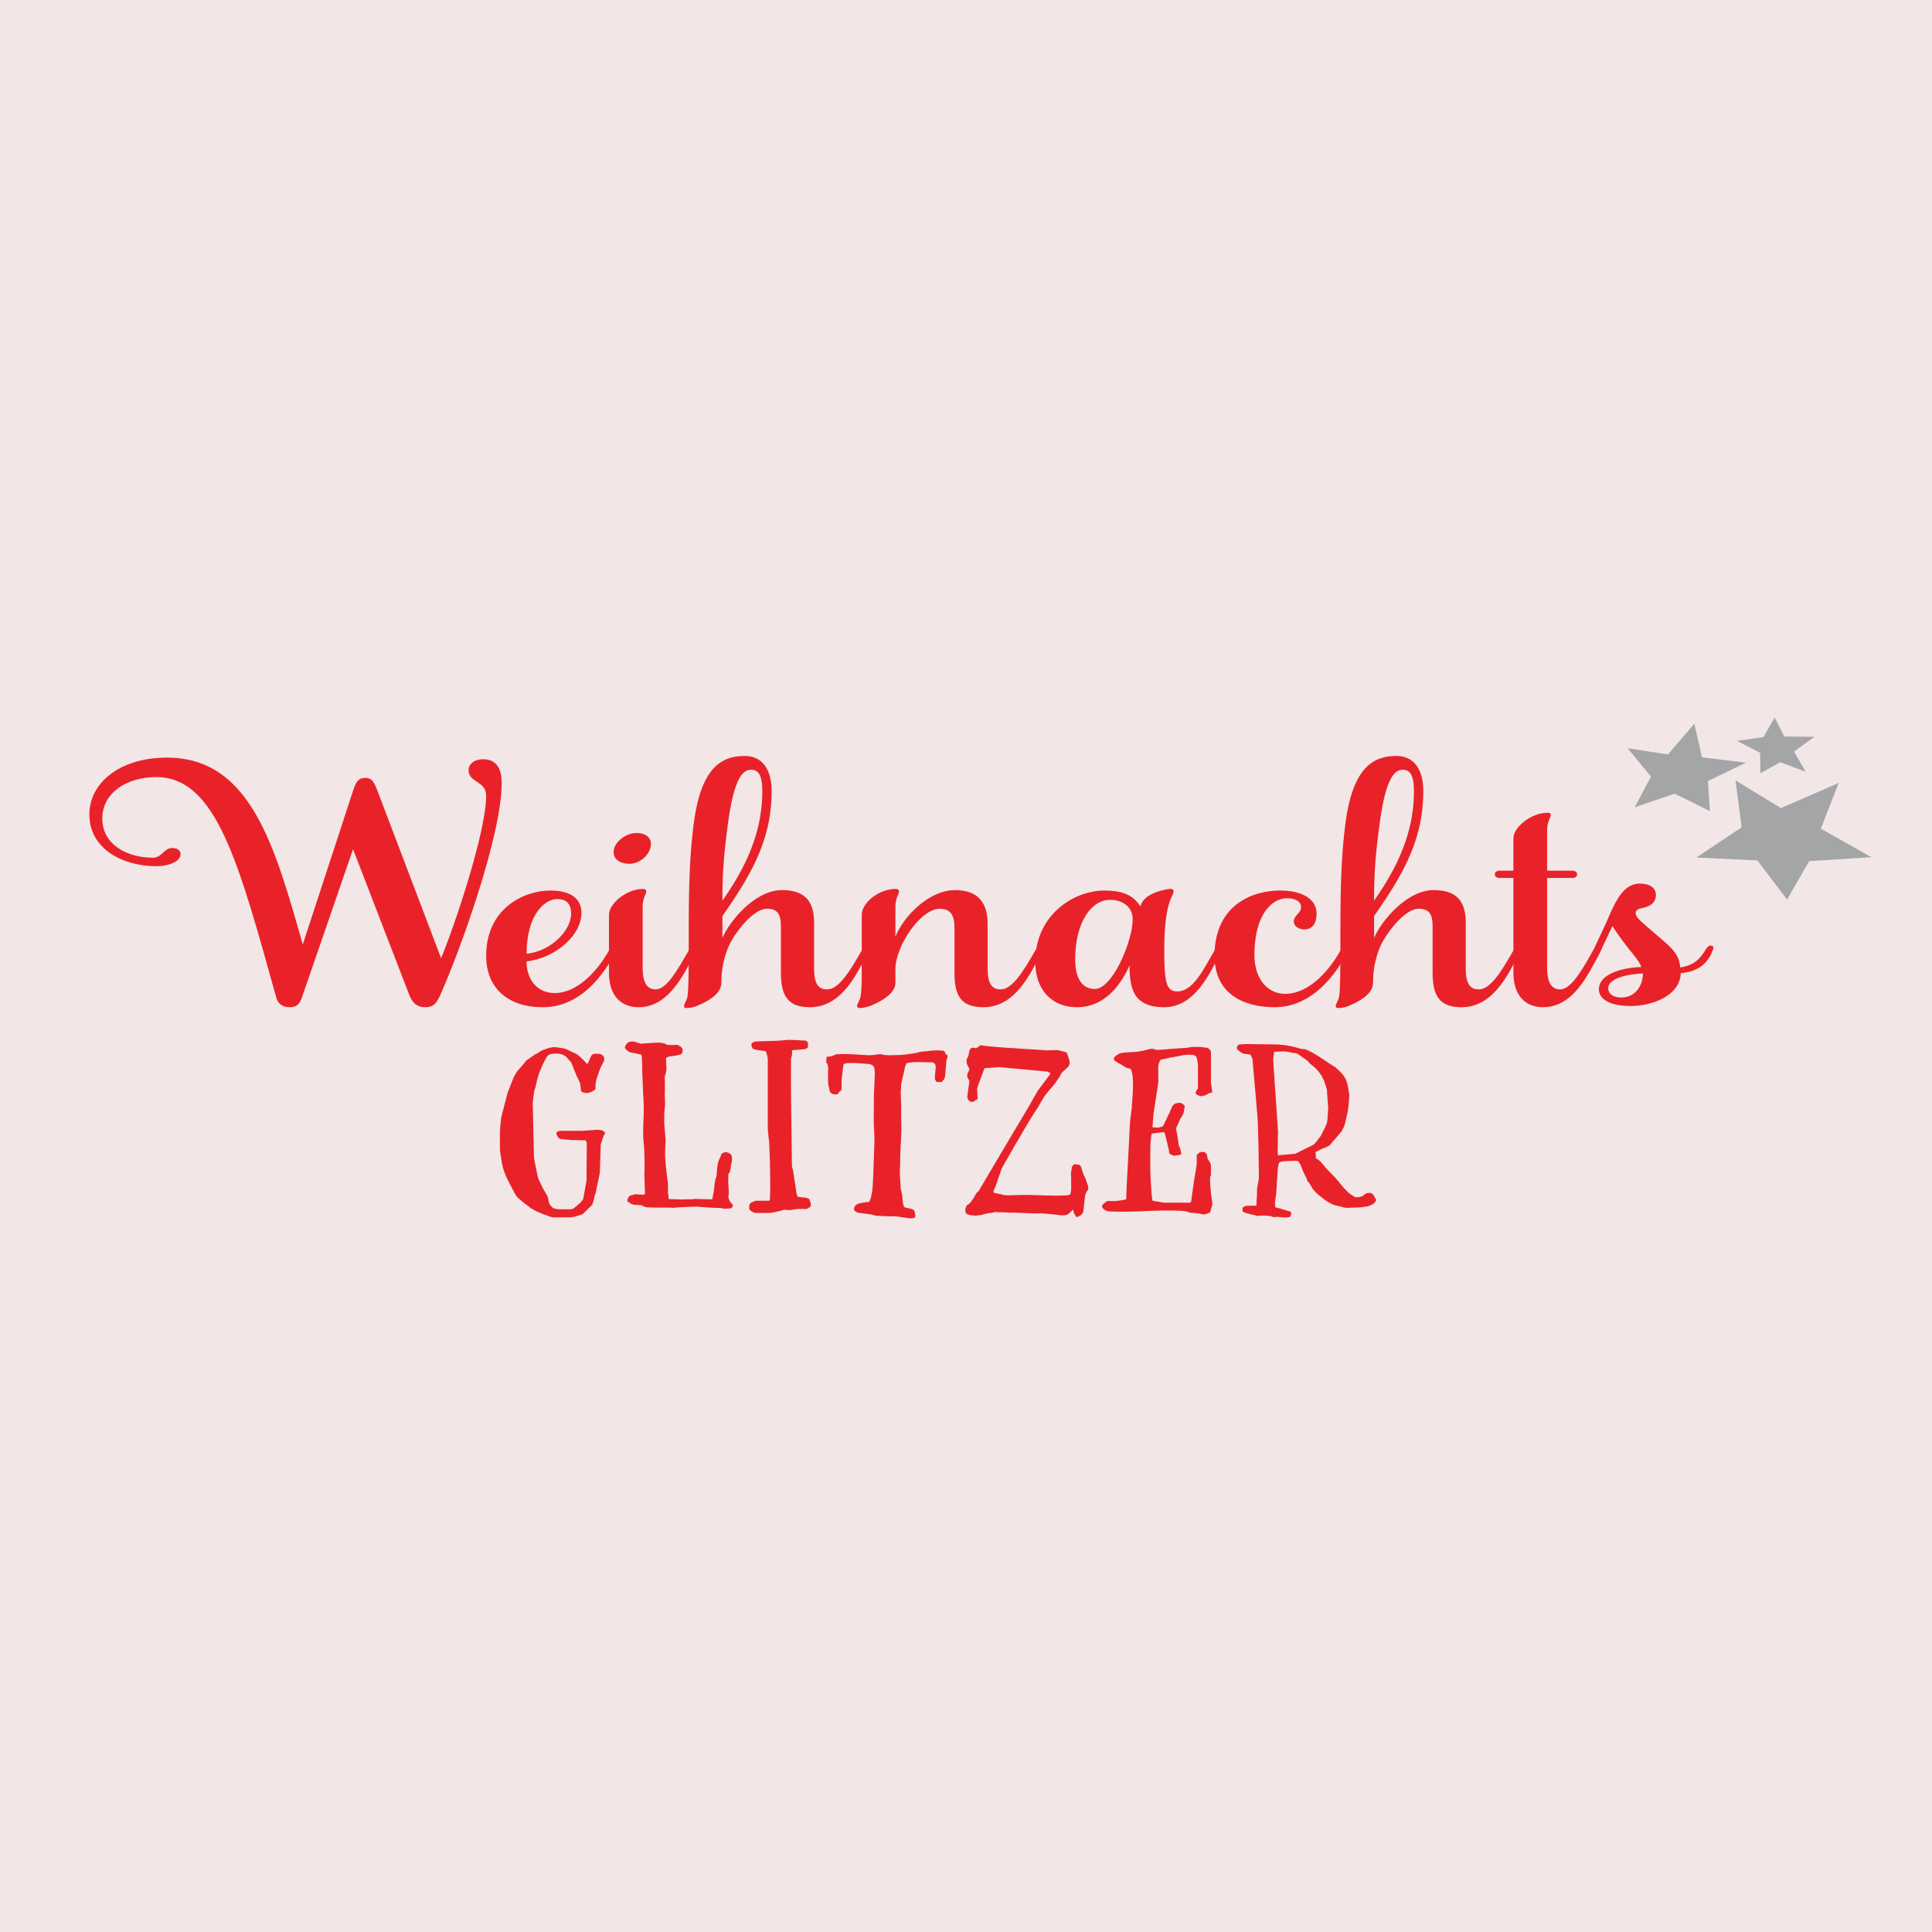 <svg xmlns="http://www.w3.org/2000/svg" viewBox="0 0 300 300"><path opacity=".1" fill="#7f0000" d="M0 0h300v300H0z"></path><g fill="#e92229"><path d="M54.898 122.551c.406-1.133.724-1.762 1.851-1.762.967 0 1.288.569 1.772 1.762l9.97 26.237c2.012-4.78 6.999-19.566 6.999-25.227 0-2.33-2.733-2.016-2.733-3.966 0-.945.883-1.701 2.253-1.701 2.169 0 2.893 1.574 2.893 3.717 0 8.05-6.435 25.984-9.57 32.967-.644 1.382-1.124 1.823-2.335 1.823-1.205 0-1.928-.629-2.412-1.823l-8.766-22.713-7.964 23.091c-.322.943-.805 1.445-1.853 1.445-1.124 0-1.848-.564-2.088-1.445-5.873-21.08-9.33-34.292-18.664-34.292-4.584 0-8.366 2.455-8.366 6.418 0 4.153 3.945 6.104 7.885 6.104 1.367 0 1.692-1.51 2.974-1.51.807 0 1.29.378 1.29.941 0 1.26-2.092 1.889-3.702 1.889-5.226 0-10.456-2.64-10.456-8.054 0-4.719 4.506-8.807 12.066-8.807 13.032 0 16.733 13.844 21.074 29.005l7.882-24.099M95.362 146.838c.321 0 .483.127.483.315 0 .254-.243.756-.564 1.26-1.448 2.58-4.906 7.99-11.019 7.99-5.23 0-8.769-2.831-8.769-7.99 0-7.426 5.951-10.133 9.974-10.133 3.38 0 4.823 1.45 4.823 3.464 0 3.458-3.938 6.983-8.521 7.547 0 3.149 1.93 4.91 4.34 4.91 3.702 0 6.84-3.712 8.448-6.606.24-.505.402-.757.805-.757m-13.593 1.26c3.781-.379 6.916-3.587 6.916-6.23 0-1.574-.807-2.265-2.17-2.265-1.931 0-4.746 2.453-4.746 8.495"></path><path d="M99.789 150.298c0 2.453.805 3.334 2.013 3.334 1.768 0 3.457-3.146 5.146-6.038.322-.503.483-.758.882-.758.241 0 .406.127.406.316 0 .25-.243.756-.484 1.26-1.529 2.64-3.781 7.988-8.607 7.988-2.733 0-4.586-1.823-4.586-5.348v-8.994c0-1.763 2.737-4.028 5.31-4.028.24 0 .485.122.485.376 0 .44-.565 1.006-.565 2.391zm-.887-20.953c1.29 0 2.175.692 2.175 1.701 0 1.57-1.69 3.083-3.3 3.083-1.527 0-2.494-.693-2.494-1.826 0-1.45 1.769-2.958 3.619-2.958"></path><path d="M126.41 143.31v6.984c0 2.456.643 3.337 2.013 3.337 1.848 0 3.536-2.832 5.386-6.04.325-.504.403-.756.806-.756.32 0 .483.127.483.315 0 .254-.24.755-.564 1.26-1.448 2.641-3.78 7.989-8.766 7.989-3.458 0-4.507-1.824-4.507-5.348v-7.11c0-1.825-.402-2.832-2.168-2.832-2.175 0-5.152 3.903-6.035 6.041a14.348 14.348 0 0 0-1.046 5.411c0 1.575-1.607 2.705-3.538 3.523-.806.376-1.451.441-1.85.441-.244 0-.404-.065-.404-.314 0-.25.244-.566.484-1.26.241-.815.241-5.41.241-7.8 0-7.55 0-13.338.802-19.443 1.129-8.304 4.103-10.318 7.885-10.318 2.737 0 4.184 2.075 4.184 5.473 0 7.677-3.3 13.15-7.642 19.38v3.398c1.205-2.77 5.145-7.424 9.25-7.424 3.538 0 4.986 1.696 4.986 5.093m-14.236-3.458c3.218-4.592 6.195-10.13 6.195-16.99 0-2.577-.646-3.334-1.773-3.334-1.691 0-2.814 2.583-3.62 8.81-.561 4.342-.802 7.047-.802 11.514"></path><path d="M139.04 150.423v2.203c0 1.573-2.007 2.705-3.218 3.272-.723.376-1.688.63-2.253.63-.24 0-.48-.062-.48-.316 0-.25.24-.568.48-1.258.243-.692.243-3.272.243-3.272v-9.627c0-1.887 2.656-4.025 5.31-4.025.239 0 .482.125.482.376 0 .442-.565 1.006-.565 2.392v4.657c1.208-3.085 5.152-7.236 9.253-7.236 3.539 0 5.065 1.886 5.065 5.286v6.793c0 2.456.645 3.334 2.012 3.334 1.85 0 3.538-2.829 5.39-6.041.32-.5.4-.754.805-.754.321 0 .48.126.48.315 0 .251-.24.756-.562 1.26-1.448 2.64-3.778 7.988-8.769 7.988-3.538 0-4.502-1.823-4.502-5.347v-6.984c0-1.763-.484-2.956-2.254-2.956-3.136 0-6.918 5.978-6.918 9.31"></path><path d="M182.799 153.947c2.412 0 3.941-3.144 5.792-6.353.321-.503.402-.758.804-.758.321 0 .484.127.484.316 0 .25-.244.756-.565 1.26-1.365 2.452-3.698 7.988-8.528 7.988-4.823 0-5.386-2.956-5.386-6.48-1.048 2.265-3.38 6.48-8.208 6.48-3.619 0-6.433-2.453-6.433-7.044 0-7.492 6.193-11.075 10.697-11.075 3.62 0 4.75 1.194 5.632 2.455.321-1.261 1.611-1.954 2.817-2.33.641-.188 1.446-.376 1.85-.376.32 0 .48.122.48.376 0 .251-.16.568-.48 1.26-.803 2.011-.969 5.22-.969 7.737 0 5.223.325 6.544 2.013 6.544m-15.847-4.97c0 2.766.966 4.592 3.06 4.592 2.733 0 5.869-7.423 5.869-10.82 0-1.763-1.367-3.023-3.539-3.023-2.813 0-5.39 3.398-5.39 9.252"></path><path d="M197.922 156.4c-4.666 0-9.33-1.95-9.33-7.989 0-8.055 6.112-10.13 10.135-10.13 3.701 0 5.71 1.445 5.71 3.583 0 1.387-.562 2.456-1.928 2.456-.887 0-1.61-.564-1.61-1.196 0-1.066 1.126-1.26 1.126-2.263 0-.947-.964-1.384-2.168-1.384-2.254 0-5.072 2.387-5.072 8.807 0 3.965 2.253 6.041 4.747 6.041 3.94 0 7.078-3.963 8.606-6.731.324-.567.565-.758.805-.758.322 0 .484.127.484.316 0 .25-.244.756-.484 1.26-1.53 2.701-5.068 7.988-11.02 7.988"></path><path d="M227.602 143.31v6.984c0 2.456.644 3.337 2.013 3.337 1.85 0 3.538-2.832 5.385-6.04.325-.504.406-.756.804-.756.325 0 .485.127.485.315 0 .254-.241.755-.565 1.26-1.449 2.641-3.78 7.989-8.765 7.989-3.457 0-4.504-1.824-4.504-5.348v-7.11c0-1.825-.403-2.832-2.171-2.832-2.172 0-5.15 3.903-6.036 6.041a14.362 14.362 0 0 0-1.041 5.411c0 1.575-1.61 2.705-3.543 3.523-.804.376-1.448.441-1.85.441-.244 0-.403-.065-.403-.314 0-.25.244-.566.483-1.26.242-.815.242-5.41.242-7.8 0-7.55 0-13.338.804-19.443 1.126-8.304 4.105-10.318 7.883-10.318 2.736 0 4.185 2.075 4.185 5.473 0 7.677-3.302 13.15-7.643 19.38v3.398c1.206-2.77 5.147-7.424 9.252-7.424 3.536 0 4.985 1.696 4.985 5.093m-14.237-3.458c3.216-4.592 6.194-10.13 6.194-16.99 0-2.577-.643-3.334-1.77-3.334-1.69 0-2.816 2.583-3.619 8.81-.563 4.342-.805 7.047-.805 11.514"></path><path d="M240.236 136.329v13.97c0 2.454.804 3.333 2.013 3.333 1.77 0 3.458-3.145 5.145-6.039.322-.505.485-.757.883-.757.24 0 .406.127.406.316 0 .253-.243.756-.484 1.259-1.529 2.641-3.782 7.989-8.609 7.989-2.732 0-4.585-1.823-4.585-5.348V136.33h-2.169s-.723 0-.723-.565c0-.568.723-.568.723-.568h2.169v-5.033c0-1.697 2.738-3.965 5.312-3.965.24 0 .483.063.483.317 0 .503-.564 1.006-.564 2.39v6.291h3.94s.725 0 .725.568c0 .565-.725.565-.725.565h-3.94"></path><path d="M257.043 145.011c2.253 1.95 3.702 2.957 3.86 5.222 1.932-.316 2.898-1.068 3.863-2.642.319-.505.48-.757.884-.757.24 0 .404.127.404.316 0 .253-.404 1.132-.485 1.26-.964 1.76-2.571 2.516-4.585 2.704-.08 3.334-4.18 5.096-7.801 5.096-3.297 0-4.908-1.132-4.908-2.58 0-2.705 4.586-3.461 6.596-3.461-.321-.881-1.045-1.696-1.85-2.705-1.367-1.698-2.652-3.65-2.652-3.65l-1.851 3.9c-.243.441-.561 1.01-.885 1.01-.322 0-.564-.188-.564-.38 0-.377.242-.565.322-.753l2.01-4.281c1.289-2.956 2.493-6.103 5.23-6.103 1.69 0 2.493.758 2.493 1.763 0 1.51-1.366 1.887-2.333 2.08-.322.06-.806.31-.806.69 0 .754.806 1.32 3.058 3.271m-5.31 9.879c2.414 0 3.38-2.139 3.38-3.713-1.85 0-5.389.63-5.389 2.265 0 .942.884 1.448 2.009 1.448M77.821 173.66c0-.074.241-1.135.339-1.436l.671-2.576.867-2.198c.044-.148.524-.98.67-1.171l1.01-1.135a2.12 2.12 0 0 1 .334-.455s.627-.417.864-.605l.672-.455c.049 0 .29-.114.338-.114 0-.037.142-.188.192-.188.098-.037.43-.267.482-.267l.863-.302.674-.15h.525l1.011.15c.092 0 .431.114.526.114.24.151 1.203.569 1.345.643.145.04.626.341.674.417.192.152 1.056.987 1.201 1.212h.193c0-.037.143-.265.143-.339.047-.039.143-.38.19-.418.05-.187.29-.605.338-.605.048-.037.288-.153.336-.153h.673c.097 0 .43.116.528.153 0 0 .144.114.144.15.05.077.192.268.192.268v.49l-.529 1.023c-.047.11-.433 1.097-.477 1.322-.051.04-.15.455-.194.608a5.829 5.829 0 0 0-.145.717v.72c0 .037-.24.266-.383.304-.097.073-.483.264-.483.264-.047 0-.383.077-.526.077-.145 0-.48-.077-.48-.077-.099 0-.339-.19-.387-.264 0-.188-.094-1.024-.142-1.172 0-.04-.24-.569-.336-.762-.24-.376-.961-2.383-1.059-2.494 0-.037-.478-.532-.67-.756 0-.038-.146-.116-.146-.154l-.526-.301a2.7 2.7 0 0 0-.53-.116s-.336-.035-.481-.035c-.142 0-.48.035-.525.035-.099 0-.434.116-.481.116-.098.037-.338.264-.383.301l-.484.91c-.095.151-.335.68-.335.72-.048.148-.528 1.171-.478 1.285-.197.267-.437 1.893-.579 2.118 0 .077-.142.493-.142.569 0 .116-.146 1.135-.193 1.515v.114l.193 8.48c.047.375.43 2.23.524 2.61 0 .113.099.529.147.642l.674 1.439c.094.113.623 1.098.673 1.172.045.08.19.38.19.455 0 .076.142.835.193.87 0 .04.48.643.67.683.146.075.719.152.817.152h1.872c.098 0 .34-.113.387-.152.094-.04 1.056-.833 1.15-.985l.34-.415.527-2.952v-1.137c0-.262.045-4.543.045-4.58 0-.077-.143-.418-.19-.49-.193 0-1.49-.037-1.68-.037h-.532c-.19-.04-.958-.079-1.103-.116-.095 0-.481-.037-.526-.037-.097-.04-.338-.153-.338-.153-.095-.15-.433-.53-.336-.868 0-.038.095-.116.143-.116l.193-.114c.048 0 .288-.037.338-.037h3.36c.098 0 .912-.077 1.01-.077.24 0 1.008-.074 1.153-.074h.194c.142 0 .623.074.67.074 0 0 .144.04.144.077.05 0 .145.113.192.15.048.04.142.152.142.189v.079l-.142.187c0 .075-.142.342-.192.418-.049.265-.29.982-.337 1.06 0 .075-.145 4.238-.145 4.39 0 .075-.142.718-.19.945l-.48 2.31c-.05.076-.193.531-.193.642 0 .04-.142.608-.191.682 0 .152-.145.418-.145.455l-1.202 1.174a5.438 5.438 0 0 0-.336.302l-1.009.304c-.192.074-.765.15-.863.15h-2.736c-.099 0-1.013-.338-1.348-.454-.241-.077-1.201-.492-1.392-.606 0 0-.481-.301-.673-.38-.19-.188-.766-.604-.817-.643-.19-.114-.911-.757-1.056-.87-.095-.114-.482-.492-.482-.604-.19-.306-1.15-2.195-1.39-2.65-.052-.15-.435-1.097-.479-1.327-.05-.035-.145-.606-.196-.757 0-.072-.143-.793-.143-.98-.095-.342-.192-1.175-.192-1.213v-2.687c0-.382.145-1.895.192-2.196M97.557 185.997c-.05-.038.191-.302.289-.342 0 0 .432-.113.623-.15 0 0 .05-.038.098-.038l.048-.04c.145.04 1.103.078 1.201.078h.19s.143-.117.143-.152c0-.454-.093-2.726-.093-3.216.048-.19 0-1.174.048-1.364-.048-.114 0-.986-.048-1.096.048-.266-.097-2.385-.147-2.689-.048-.228-.048-2.119 0-2.65 0-.114 0-.87.05-.984v-1.098c.048-.227-.05-1.439-.05-1.777-.048-.23-.143-3.75-.191-4.012.048-.228-.05-2.082-.05-2.274 0 0-.045-.188-.045-.225v-.151c0-.04-.24-.079-.338-.116-.143-.038-.765-.188-.911-.188-.05 0-.528-.114-.575-.114l-.482-.339c-.095-.039-.192-.226-.24-.266l-.047-.074v-.077c.047-.077.095-.378.145-.378.093-.115.382-.455.43-.455.051 0 .336-.077.433-.077h.431l1.056.339c.193-.035 1.395-.11 1.538-.11.193-.038 1.296-.078 1.537-.038.098 0 .482.076.577.113.047 0 .43.189.48.228.24 0 1.297 0 1.537-.04l.624.38c.047.038.192.34.192.416 0 .039-.047.415-.095.529 0 0-.142.15-.192.15-.047.038-.384.117-.481.153-.098.038-1.202.191-1.297.191l-.529.228c0 .223.098 1.74.048 1.967 0 .075-.095.377-.095.416 0 .114-.145.492-.145.529 0 .15.05 2.422 0 2.61 0 .153.05 1.553.05 1.743 0 .038-.05.606-.097.833.047.077-.048.604-.048.683.048.188 0 1.132 0 1.325.048.261.193 2.422.24 2.684-.047.23-.095 1.968-.095 2.161v.113c0 .302.19 2.535.24 2.838 0 .15.19 1.325.19 1.476 0 .116.05 1.211 0 1.325 0 .038 0 .453.098.606 0 .114 0 .53.045.605.243.038 1.778.038 1.97.075.338-.037 1.538-.037 1.683-.037.045 0 .479-.075.528-.075.096.037 1.968.075 2.066.075h.336c.047 0 .19-.038.19-.038.05-.037.05-.38.05-.415.19-.455.289-2.385.48-2.805 0 0 .093-.223.093-.263.05-.076.05-.832.098-.948 0-.189.098-1.058.145-1.173 0-.039.146-.3.095-.34.05-.075.29-.643.336-.68-.045-.077.098-.265.098-.265 0-.228.48-.415.816-.376.098 0 .43.148.528.223.05 0 .193.227.24.267 0 0 .048.227.048.34 0 .075.048.302.048.302-.048.114-.24 1.251-.286 1.63-.05.072-.098.378-.147.417 0 0-.093.11-.143.11-.048.152 0 .985-.048 1.176 0 .15.098 1.627.098 1.814 0 .116-.098.76-.05.836 0 .074.192.415.24.53 0 .034.383.414.383.489l.05.115v.151c-.05.077-.24.302-.29.302-.048 0-.288.04-.383.04-.099 0-.43 0-.48.039-.048 0-.624-.08-.672-.117-.095 0-.913-.036-1.008-.036-.29 0-2.402-.15-2.69-.189-.145 0-2.164.075-2.884.112-.093 0-.767.077-.865.077-.19-.04-2.208-.04-2.878-.04-.289 0-1.108-.037-1.202-.037 0 0-.24-.037-.336-.074l-.528-.265c-.098.037-.772-.078-.867-.039-.142 0-.527-.077-.576-.114-.145-.074-.673-.38-.718-.453 0-.036.045-.417.142-.53M116.53 186.866c0-.037.097-.153.142-.153l.673-.262h2.066l.146-.188c0-.114.047-1.626.047-2.16 0-.794-.047-3.18-.047-3.444 0-.378-.095-2.836-.146-3.557-.048-.188-.19-1.74-.19-1.968V164.42c0-.15-.142-.677-.142-.757l-.196-.454c-.193 0-1.632-.188-1.823-.302-.05 0-.147-.073-.196-.113-.044-.074-.142-.302-.142-.302 0-.04-.05-.19-.05-.227 0-.04.05-.228.05-.228s.098-.113.142-.153c.049 0 .292-.149.34-.149.527-.04 3.412-.113 3.89-.153.145 0 1.104-.113 1.202-.113h.332c.291 0 2.405.113 2.452.113.098.04.335.265.382.302v.72s-.142.152-.19.19c-.05 0-.29.113-.335.113-.05.04-1.875.15-1.97.188.047.079.047.608 0 .72 0 .116-.146.531-.146.605v4.581c0 1.515.146 10.597.146 12.073l.192.76c0 .074.143.796.143 1.023.047.223.338 2.042.338 2.23l.193.76c.19 0 1.006.11 1.2.11.095.04.43.116.48.153.048 0 .19.153.19.153l.193.603v.455c-.05.04-.288.228-.383.264-.05.038-.29.151-.335.151-.098 0-1.203-.036-1.345 0-.097 0-.771.117-.866.117-.098.111-1.06 0-1.203 0-.047 0-.622.187-.816.225-.142.04-1.246.264-1.391.264h-2.354l-.531-.264c-.092-.074-.332-.302-.332-.342v-.528c0-.04.092-.302.19-.342M132.665 187.476c0-.037.098-.225.145-.264.049-.074.34-.267.387-.267.044-.037.433-.111.481-.149.192-.039 1.055-.153 1.246-.153.095-.113.24-.454.29-.568 0-.114.237-1.021.237-1.211v-.265a.6.6 0 0 1 .049-.188c0-.037.098-1.817.098-1.857l.192-5.6c0-.15-.05-1.252-.05-1.4-.047-.267-.095-2.497-.047-3.22v-1.663c0-.68.145-3.408.145-4.088 0-.077-.048-.757-.098-.794-.047-.078-.142-.304-.19-.304-.05-.076-.386-.227-.531-.264l-2.11-.153h-1.298l-.625.153c-.048.339-.29 2.118-.29 2.536-.046.075 0 .984 0 1.097 0 0-.046.188-.046.228v.188c0 .037-.24.227-.335.267 0 0-.146.262-.146.302a3.04 3.04 0 0 1-.478.114c-.05 0-.433-.075-.48-.114-.05-.04-.292-.228-.34-.302 0-.04-.094-.306-.094-.418 0-.113-.098-.491-.142-.531-.05-.188-.05-.945-.05-1.133-.048-.192.05-1.629 0-1.82 0 0-.098-.34-.098-.414-.048-.04-.19-.267-.19-.267 0-.113.047-.717.047-.83 0 0 .143-.04.193-.04.142 0 .674-.114.721-.114l.575-.264c.19 0 1.058-.038 1.247-.038.241 0 1.105.038 1.154.038.24 0 1.876.116 2.067.116.047 0 .528.036.67.036.193 0 .58-.036.58-.036.094 0 .91-.116.958-.116h.337c.05 0 .431.116.53.116 0 0 .67.036.863.036.288 0 1.057-.036 1.152-.036.626.036 3.074-.304 3.22-.418.142-.037.478-.116.959-.15h.192c.096 0 .817-.115.912-.115.049 0 .72-.04.914-.04.142 0 .67.04.815.04.048 0 .19.075.24.115.05.034.19.414.241.452.049 0 .288.23.288.264 0 0-.047.077-.047.114v.153a.766.766 0 0 1-.142.262l-.242 2.652c0 .038-.097.304-.148.453-.044.04-.237.228-.237.267 0 .037-.145.148-.145.148h-.767c-.097-.074-.29-.49-.29-.564 0-.266.143-1.552.143-1.82 0-.075-.093-.34-.093-.414 0-.04-.148-.114-.192-.153-.048 0-.29-.114-.29-.114-.384 0-1.87-.037-2.209-.037-1.345.037-.623.037-1.727.15-.051.08-.241.456-.241.569l-.626 2.764v.49c0 .116-.047.454-.047.494 0 .076 0 1.364.047 1.815 0 .192.05 1.555 0 1.705.05.304 0 1.78.05 2.082 0 .153-.05 2.007-.097 2.65-.05.267-.096 2.496-.096 2.763-.047 1.701-.097 1.74.046 3.179 0 .228.05.984.05 1.098.047.074.145.53.145.569.095.148.141 1.36.193 1.551.044.112.095.49.142.53 0 .035.098.15.143.15.145.038 1.155.265 1.201.303.05 0 .241.19.336.266v.151c0 .038.098.455.098.569 0 0 0 .113-.05.152v.11a.886.886 0 0 1-.289.116s-.24.037-.433.037c-.092 0-.382-.037-.43-.037-.047 0-.674-.116-.718-.116-.291-.037-.914-.149-.961-.149h-.627c-.333 0-2.5-.076-2.69-.113-.05-.04-.623-.154-.673-.192 0 0-.766-.11-.911-.11-.095-.04-1.01-.114-1.107-.153-.044 0-.237-.114-.285-.114l-.338-.265v-.19c0-.113.047-.265.047-.265M150.098 187.208c.05-.075.433-.302.433-.342.047 0 .193-.187.24-.226 0-.04.289-.454.339-.49l.525-.91.335-.302c1.203-2.044 6.776-11.47 8.023-13.515.095-.264.914-1.628 1.107-1.967 0-.077 1.967-2.61 1.967-2.688v-.152l-.48-.226-7.348-.684c-.049 0-.962.04-1.25.079-.143 0-.959.074-1.006.074h-.098c-.048.077-1.151 3.03-1.151 3.18 0 .263.045 1.402.094 1.627-.05 0-.288.151-.336.151-.047.04-.287.268-.338.268h-.24c-.096 0-.336-.04-.336-.04s-.188-.228-.239-.34c-.048-.039-.143-.303-.143-.38l.335-2.499c-.047-.073-.383-.563-.335-.716v-.228c0-.037.046-.227.046-.227 0-.04.242-.416.242-.455 0 0 .047-.149.047-.188a.315.315 0 0 0-.047-.114c-.051-.077-.336-.642-.336-.682-.05-.074-.05-.415-.05-.528v-.154c0-.04.193-.416.241-.45 0-.08.192-.835.192-.91 0-.114.143-.34.193-.34 0-.04.24-.154.336-.154.05 0 .432.076.528.076.146-.076.529-.339.622-.455.82.152 4.518.455 5.284.455.48.078 4.372.265 4.9.339h.145c.143 0 1.537-.035 1.729-.035l1.296.339c.047 0 .098.114.098.114.142.304.43 1.249.43 1.362v.341c-.048.075-.19.455-.24.455l-.959.87c-.048.037-.336.57-.336.643-.192.227-.674.944-.72 1.06-.145.151-1.393 1.59-1.49 1.78-.193.188-1.058 1.702-1.155 1.891l-.671 1.021c-.528.798-3.072 5.15-3.65 6.172l-1.298 2.27-1.056 3.028c-.094.116-.19.418-.24.493v.15c0 .038.098.19.146.19.144.04 1.054.189 1.299.303 0 0 .285.04.382.04.096 0 .432.036.48.036.287-.037 2.786-.076 3.122-.076.287.04 2.499.04 2.738.113.383-.037 1.824.04 2.015 0 .19 0 .962-.037 1.203-.037.046 0 .43-.113.525-.151.05-.04.097-.417.097-.455.05-.113.05-.49.05-.49 0-.078 0-2.385-.05-2.461.05-.04.1-.341.1-.415 0-.08.047-.418.047-.418 0-.037.146-.23.192-.265.046-.037.142-.19.142-.19.051 0 .292.037.337.037.097 0 .384.04.384.04.049 0 .29.148.29.187.046.04.046.154.094.154l.434 1.363s.097.15.142.15c0 .074.24.607.24.716 0 .04.29.722.29.796v.344c0 .072-.097.301-.097.301 0 .038-.143.151-.143.151-.05.075-.24.53-.24.643l-.291 2.574-.095.115-.24.34c-.048 0-.43.229-.481.266h-.287l-.337-.57c0-.036-.096-.453-.142-.49h-.097c-.095.188-.674.643-.864.756-.05.037-.673.074-.864.074-.339-.074-2.977-.34-3.315-.3-.143 0-1.633 0-1.873-.04-.24 0-2.597-.115-2.835-.075-.527-.076-2.018-.04-2.16-.114-.098 0-.578.153-.721.153-.19 0-1.057.15-1.202.228l-.433.111c-.142-.037-.814.114-.865.114 0-.077-.334-.077-.43-.077-.097 0-.433-.074-.433-.074-.047 0-.335-.074-.433-.188l-.143-.114c0-.115-.097-.304-.048-.34v-.302c0-.153.19-.455.19-.494M179.297 188.004c-.288 0-2.594.113-2.881.113-.097 0-1.538.04-2.064.04-.29 0-1.733-.04-2.017-.04a2.77 2.77 0 0 1-.532-.113l-.336-.193c-.046 0-.144-.11-.144-.11-.046-.038-.192-.266-.192-.303v-.151c0-.04.146-.267.192-.302l.337-.266c.047-.04.285-.188.336-.188.097 0 1.056.036 1.201 0 .048 0 .766-.08 1.006-.117l.675-.15c0-.643.143-3.634.194-4.277l.333-6.472c0-.228.095-1.706.147-2.007.046-.149.142-1.212.19-1.325 0-.453.148-2.119.148-2.386 0-.071.044-.981.044-1.283 0-.306-.044-1.14-.044-1.176 0-.075-.099-.72-.149-.87-.047-.152-.143-.456-.19-.456-.05-.036-.626-.15-.673-.187-.049 0-.625-.38-.675-.417-.046-.038-.48-.266-.526-.266-.194-.152-.673-.454-.673-.454s-.046-.189-.046-.225c0-.038.046-.19.046-.23 0-.037.387-.34.53-.415 0-.04.239-.15.337-.188.092-.04.481-.114.481-.114.237-.04 2.015-.153 2.207-.153.096 0 .72-.15.865-.15l1.199-.3h.532s.284.148.334.148h.384c.192 0 1.682-.114 1.876-.149.24 0 2.16-.152 2.4-.152.096 0 .912-.154 1.008-.154h1.202c.24.04 1.055.114 1.152.154.046 0 .286.225.385.301 0 .039.141.262.141.302v4.696c0 .149.146 1.286.193 1.474v.153c-.047 0-.48.111-.525.111-.05.038-.481.304-.53.304-.096.04-.577.15-.672.15-.051 0-.433-.11-.484-.15-.092-.037-.332-.188-.382-.304v-.111c.05-.114.29-.531.382-.608v-3.743c0-.153-.143-.836-.19-1.062 0-.04-.142-.228-.192-.265-.048-.038-.288-.151-.337-.151 0 0-.48-.04-.669-.04-.146 0-.624.04-.675.04-.047 0-.626.113-.863.15-.289.077-1.344.266-1.538.266-.192.113-1.154.262-1.344.34-.097.075-.338.722-.338.87-.045.228 0 2.347 0 2.576l-.718 4.692c-.048.075-.146 1.703-.194 2.196v.15c.146 0 .77.037.912.037l.674-.187c.19-.228.863-1.78 1.008-2.043l.526-1.174.338-.304c.05-.04.434-.114.528-.114l.146-.036c.044 0 .193.036.193.036.044 0 .287.075.333.114l.337.304v.151c-.047.267-.145.984-.19 1.023 0 .11-.436.795-.48.87-.05.035-.149.342-.193.414-.1.304-.481 1.023-.481 1.06.095.53.335 1.818.433 2.65.048.076.241.569.241.608.044.11.092.49.092.49.291.568-.817.341-1.006.53-.051-.038-.24-.076-.337-.115-.144-.035-.435-.228-.435-.228s-.045-.15-.091-.187c.046-.035 0-.49-.05-.53-.05-.267-.526-2.27-.625-2.535l-.048-.04c-.05 0-.095-.037-.095-.037-.193-.037-1.682.19-1.875.23-.047.224-.193 1.775-.193 1.967v3.936c0 .263.146 2.838.193 3.293 0 .188.097 1.02.145 1.21.094 0 .576.115.67.115.29.035 1.01.188 1.105.188h4.084l.145-.188s.384-2.877.529-3.709c.095-.531.335-1.967.335-2.083v-1.437l.337-.306c.046-.037.286-.148.337-.148h.528l.336.301c.047.077.144.643.144.72l.385.605c.046.074.141.418.141.455v1.439c0 .037-.141.415-.141.454v.416c0 .302.094 1.627.141 1.894 0 .187.146 1.208.193 1.325v.642l-.334 1.132c-.099.04-.34.154-.385.154-.047.04-.432.153-.48.153h-.193c-.047 0-.626-.114-.672-.153-.147 0-1.393-.114-1.535-.154a1.22 1.22 0 0 1-.34-.148c-.192-.04-.913-.113-1.005-.113-.098 0-1.395-.04-1.923-.04-.48 0-1.968.04-2.066.04M193.083 187.439c.048-.04.287-.192.335-.192.24 0 1.441-.035 1.683-.035 0-.227.044-1.401.094-1.627-.05-.343.05-1.288.05-1.364.049-.074.096-.604.14-.643.05-.227.099-.91.099-.946 0-.114-.049-2.537-.049-3.519 0-1.062-.094-3.787-.094-3.863 0-.077-.047-1.55-.096-2.08-.05-.53-.194-2.12-.194-2.234l-.576-6.588c-.096-.072-.193-.417-.238-.49l-.148-.115c-.092-.038-.765-.075-.864-.114-.047 0-.336-.111-.384-.111-.192-.151-.672-.493-.672-.532-.047 0-.096-.188-.096-.228 0-.074 0-.262.05-.301 0-.077.239-.265.336-.265 0 0 .24-.037.382-.037.144 0 .53-.04.577-.04.288 0 2.356.04 2.93.04.531 0 2.068.037 2.21.037.193.037.914.076 1.057.114.098 0 1.198.225 1.537.303.048.038.813.226.864.263.099 0 .624.04.721.077l1.057.492 1.056.643 2.111 1.403.387.224.719.681.336.341.24.305.386.642c0 .114.143.453.143.492.097.188.24 1.212.288 1.476 0 .038.05.267.05.339v.345c-.05.149-.05.983-.098 1.21 0 .074-.094.642-.094.795-.049.188-.1.641-.146.72l-.383 1.626c-.05.04-.096.341-.146.378-.048.077-.286.493-.286.567l-.337.415c-.097.08-.386.455-.48.569l-.624.682c-.047.04-.385.53-.48.569l-.483.264c-.046.037-.48.191-.53.191l-1.148.565c0 .077.047.419.047.455v.493c.048.039.528.34.576.415.046 0 .289.267.336.34l.578.683c.095.152 1.297 1.363 1.44 1.514.096.073.43.528.576.642.095.116.625.835.767.949.144.188.674.68.723.757.094.111.718.529.913.642l.336.153s.19-.04.24-.04h.24c.092-.038.481-.113.525-.152.049-.074.53-.416.628-.455.048 0 .288-.037.334-.037h.336c.098.037.288.229.385.267 0 .076.194.339.194.377 0 .04.143.229.19.265v.151c.05.04.05.114.05.114l-.192.267c-.048.074-.288.262-.339.302l-.288.153-.529.188c-.19.037-1.052.15-1.202.15-.044 0-.67.038-.908.038-.24 0-.913.039-.962.039-.05 0-.53-.039-.674-.077-.192-.076-.912-.23-1.004-.264-.1 0-.63-.153-.722-.227l-.53-.265c-.143-.077-.915-.605-1.059-.756-.142-.116-.816-.646-.91-.759l-.576-.643c0-.076-.334-.604-.383-.682 0-.038-.338-.455-.386-.492 0-.037-.145-.302-.145-.416l-.624-1.287c0-.04-.192-.49-.192-.53-.048-.113-.338-.682-.431-.793-.05-.076-.386-.116-.48-.116-.05 0-.722 0-.962.04-.238 0-.866.039-.915.039-.044 0-.429.071-.525.148-.05 0-.145.077-.145.114-.048.076-.145.494-.145.568-.045.188-.143 1.893-.194 2.423 0 .15-.047 1.325-.091 1.476.044.151-.194 1.437-.194 1.629v.376c0 .079.045.34.045.417.24.038 1.155.304 1.395.378.142.04.915.265 1.057.342v.415c0 .04-.048.192-.142.267 0 .035-.146.114-.146.114s-.386.035-.478.074c-.149 0-.53-.04-.53-.04-.1 0-.767-.073-.865-.073-.051 0-.48.039-.53.039-.047 0-.432-.114-.48-.153-.24-.036-.815-.075-.911-.075-.143-.04-1.056.04-1.202.04-.05 0-.286-.08-.336-.117-.097 0-.913-.19-1.01-.229-.092-.035-.575-.149-.671-.225-.143-.037-.238-.114-.238-.114v-.566s.045-.077.143-.114m5.333-9.121c-.049.148 0 .944.045 1.097.097-.04.481-.077.532-.077.622-.036 2.11-.188 2.16-.188l2.017-1.023c.093-.037.72-.304.865-.455.142-.076.72-.868.765-.944.05 0 .29-.343.338-.418 0-.037.096-.227.142-.267.05-.148.384-.793.483-.982.05-.19.29-.644.29-.68 0-.076.094-.644.094-.797 0-.302.096-1.363.096-1.476 0-.074-.096-1.058-.096-1.437a21.485 21.485 0 0 1-.094-1.401c0-.077-.193-.72-.29-.944 0-.04-.142-.416-.142-.532-.147-.15-.387-.68-.387-.756-.047-.038-.336-.418-.384-.532l-.575-.643-.914-.756c0-.037-.336-.379-.384-.416l-.337-.267c-.191-.076-1.105-.795-1.247-.832-.05-.038-.626-.112-.674-.112-.048 0-.48-.113-.528-.113-.193-.04-.769-.114-.815-.114-.1 0-.723.037-.96.037-.15 0-.579.037-.579.037l-.142 1.211.766 11.357c-.045.301-.045 2.156-.045 2.423"></path></g><g fill="#a3a5a6"><path d="m272.88 133.602 4.617 6.082 3.424-5.968 9.666-.619-7.851-4.419 2.776-7.106-8.976 3.913-7.045-4.303.949 7.286-7.024 4.687 9.464.447M256.367 120.588l-2.527 4.763 6.21-2.114 5.455 2.699-.29-4.668 5.895-2.845-6.83-.818-1.178-5.228-4.095 4.767-6.261-.951 3.62 4.395M273.303 116.891l.051 3.192 3.063-1.727 3.961 1.469-1.8-3.118 3.141-2.291-4.641-.053-1.515-2.93-1.731 3.018-4.104.594 3.575 1.846"></path></g></svg>